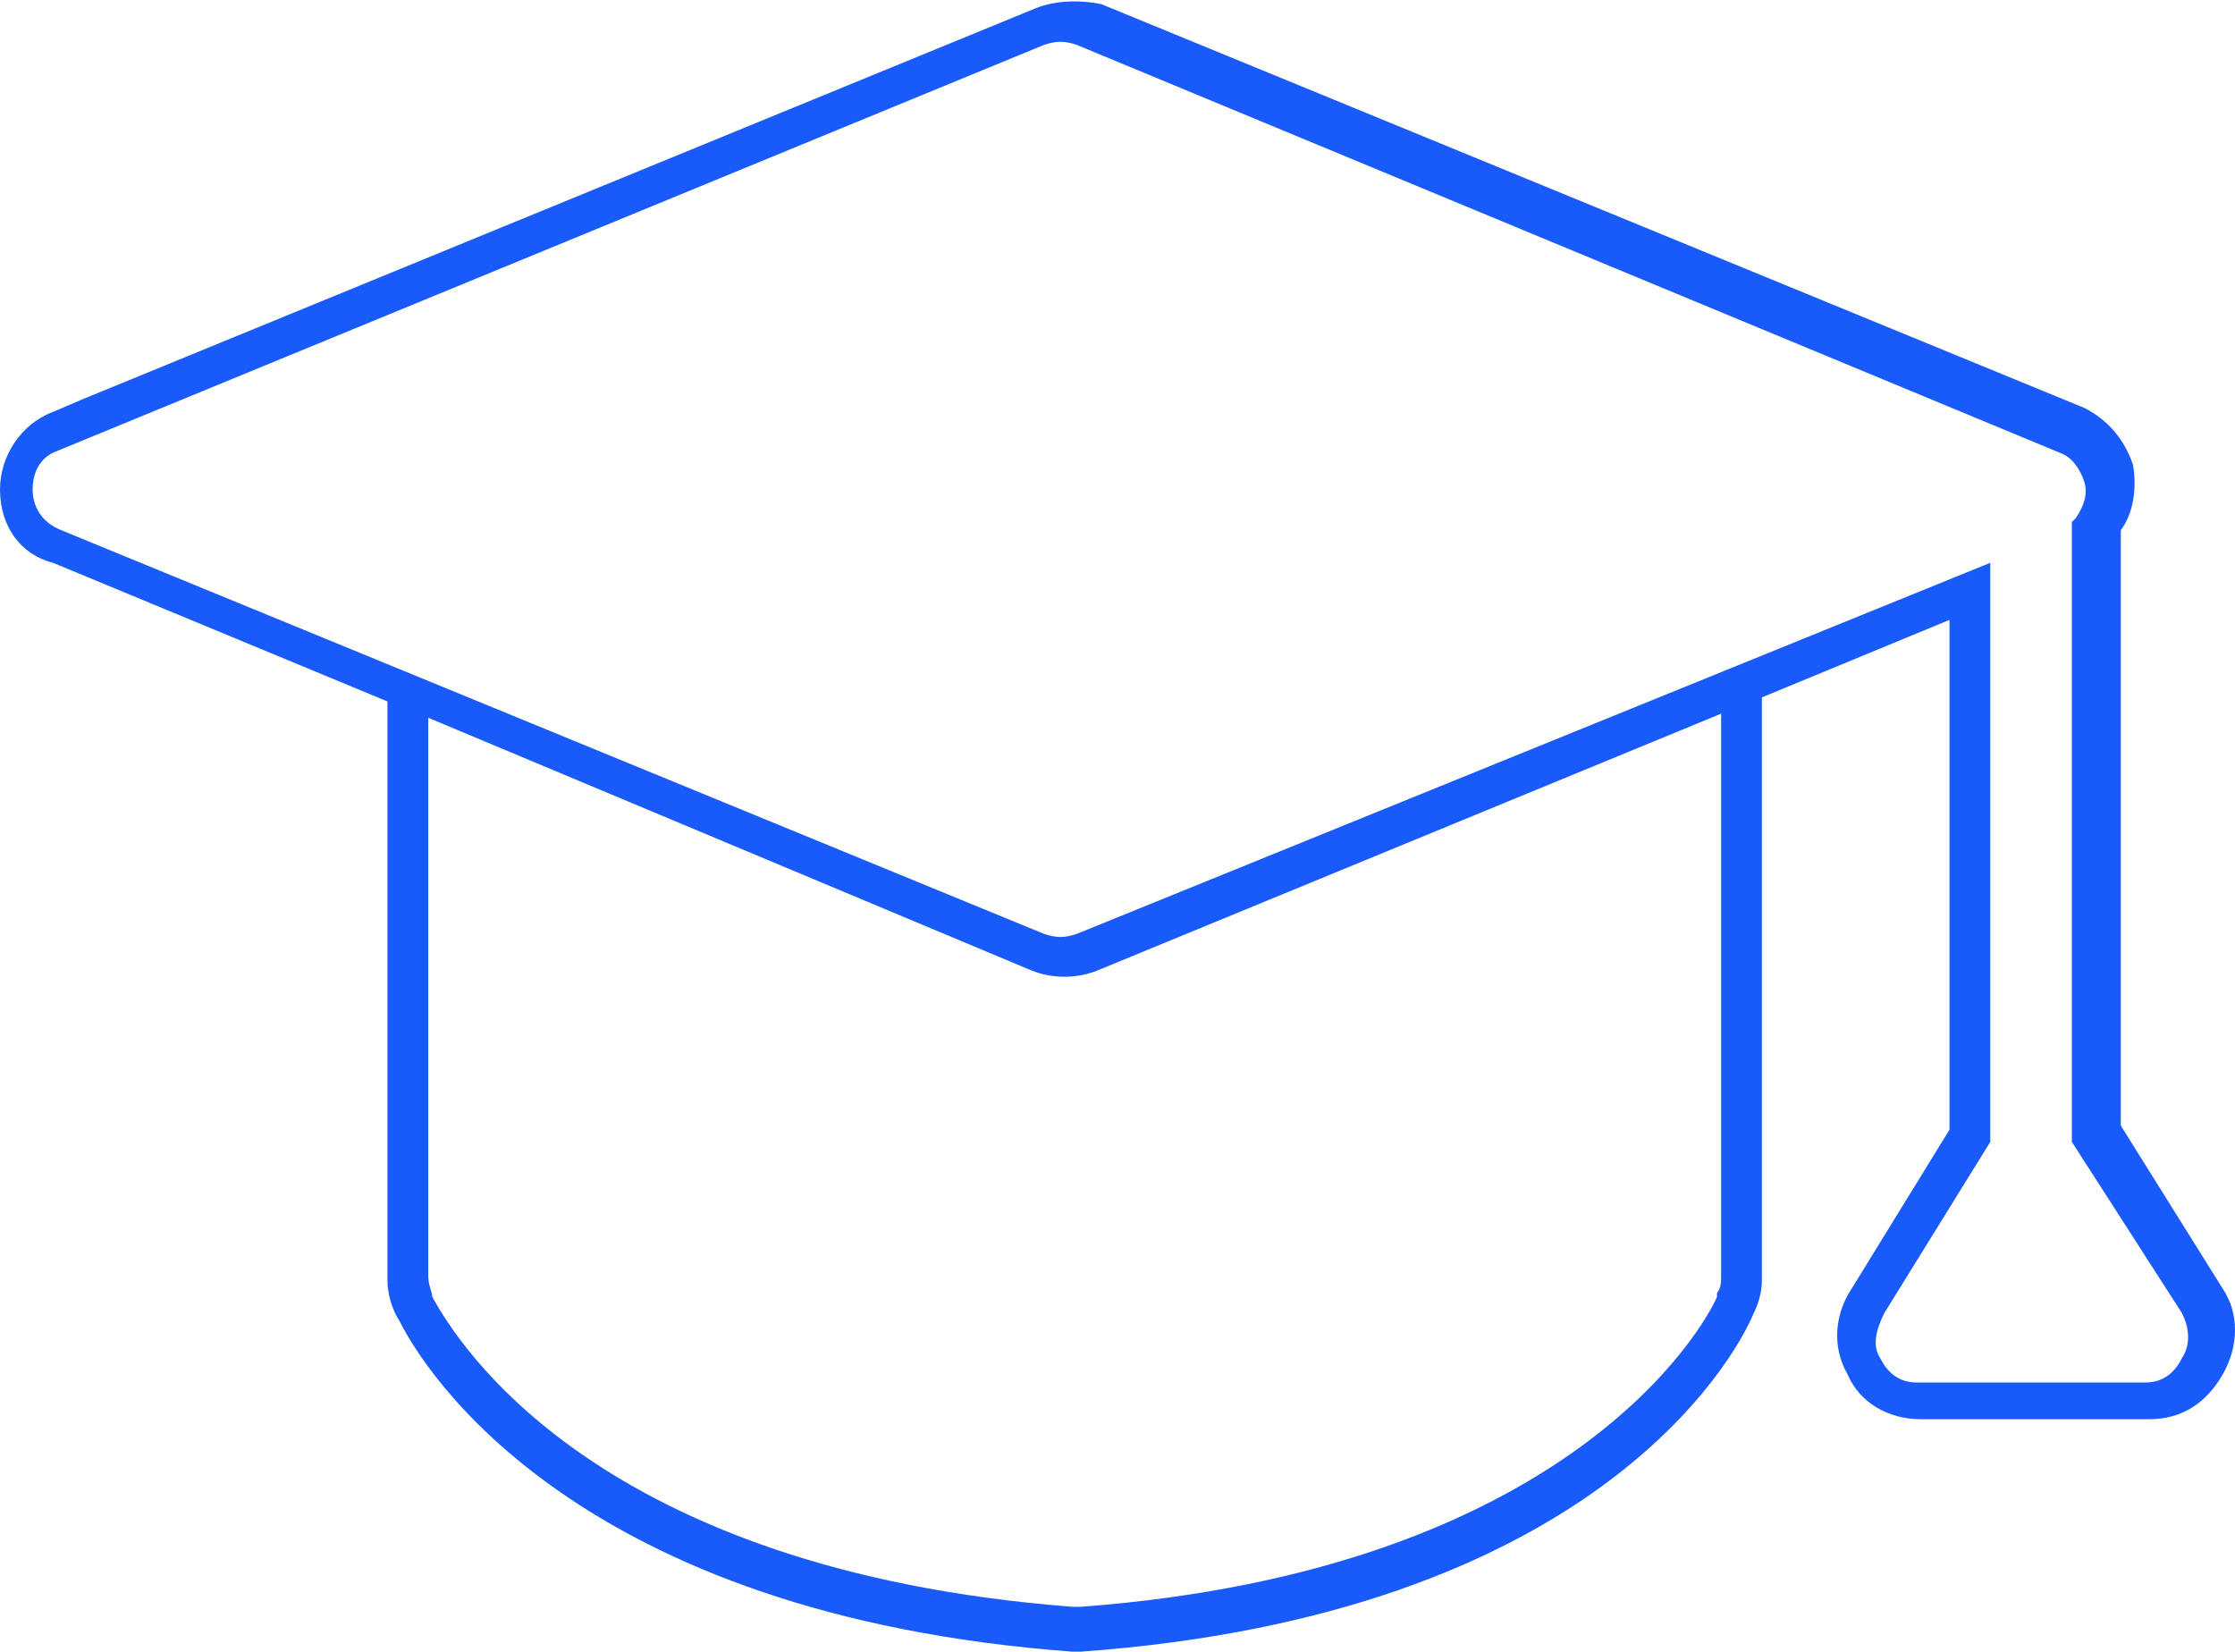 <?xml version="1.0" encoding="utf-8"?>
<!-- Generator: Adobe Illustrator 27.2.0, SVG Export Plug-In . SVG Version: 6.00 Build 0)  -->
<svg version="1.1" id="uuid-3ddc0318-7183-4cdf-8ee7-291cd7c69643"
	 xmlns="http://www.w3.org/2000/svg" xmlns:xlink="http://www.w3.org/1999/xlink" x="0px" y="0px" viewBox="0 0 54.8 40.5"
	 style="enable-background:new 0 0 54.8 40.5;" xml:space="preserve">
<style type="text/css">
	.st0{fill:#195AFA;}
</style>
<g>
	<path class="st0" d="M26.3,40.5c-12.2-0.9-15.9-6.9-16.5-8.1c-0.2-0.3-0.3-0.7-0.3-1V17.2l-8.2-3.4C0.5,13.6,0,12.9,0,12
		c0-0.8,0.5-1.6,1.3-1.9L2,9.8l0,0l23.4-9.6C25.9,0,26.5,0,27,0.1L51.1,10c0.6,0.3,1,0.8,1.2,1.4c0.1,0.6,0,1.2-0.3,1.6v14.6l2.5,4
		c0.4,0.6,0.4,1.4,0,2.1s-1,1.1-1.8,1.1h-5.6c-0.8,0-1.5-0.4-1.8-1.1c-0.4-0.7-0.3-1.5,0.1-2.1l2.4-3.9V15.2l-4.6,1.9v14.3
		c0,0.3-0.1,0.6-0.2,0.8l0,0c-0.5,1.2-4,7.4-16.5,8.3H26.3z M10.5,17.6v13.7c0,0.2,0.1,0.4,0.1,0.5c0.6,1.1,4,6.7,15.7,7.6h0.2
		c12-0.9,15.3-6.9,15.6-7.6v-0.1c0.1-0.1,0.1-0.3,0.1-0.4V17.5l-15.3,6.3c-0.5,0.2-1.1,0.2-1.6,0L10.5,17.6z M48.8,13.8V28l-2.6,4.2
		c-0.2,0.4-0.3,0.8-0.1,1.1c0.2,0.4,0.5,0.6,0.9,0.6h5.6c0.4,0,0.7-0.2,0.9-0.6c0.2-0.3,0.2-0.7,0-1.1L50.8,28V12.8l0.1-0.1
		c0.2-0.3,0.3-0.6,0.2-0.9s-0.3-0.6-0.6-0.7l-24.1-10c-0.3-0.1-0.5-0.1-0.8,0l-24.3,10c-0.4,0.2-0.5,0.6-0.5,0.9
		c0,0.4,0.2,0.8,0.7,1l24.1,9.9c0.3,0.1,0.5,0.1,0.8,0L48.8,13.8z"/>
</g>
</svg>

